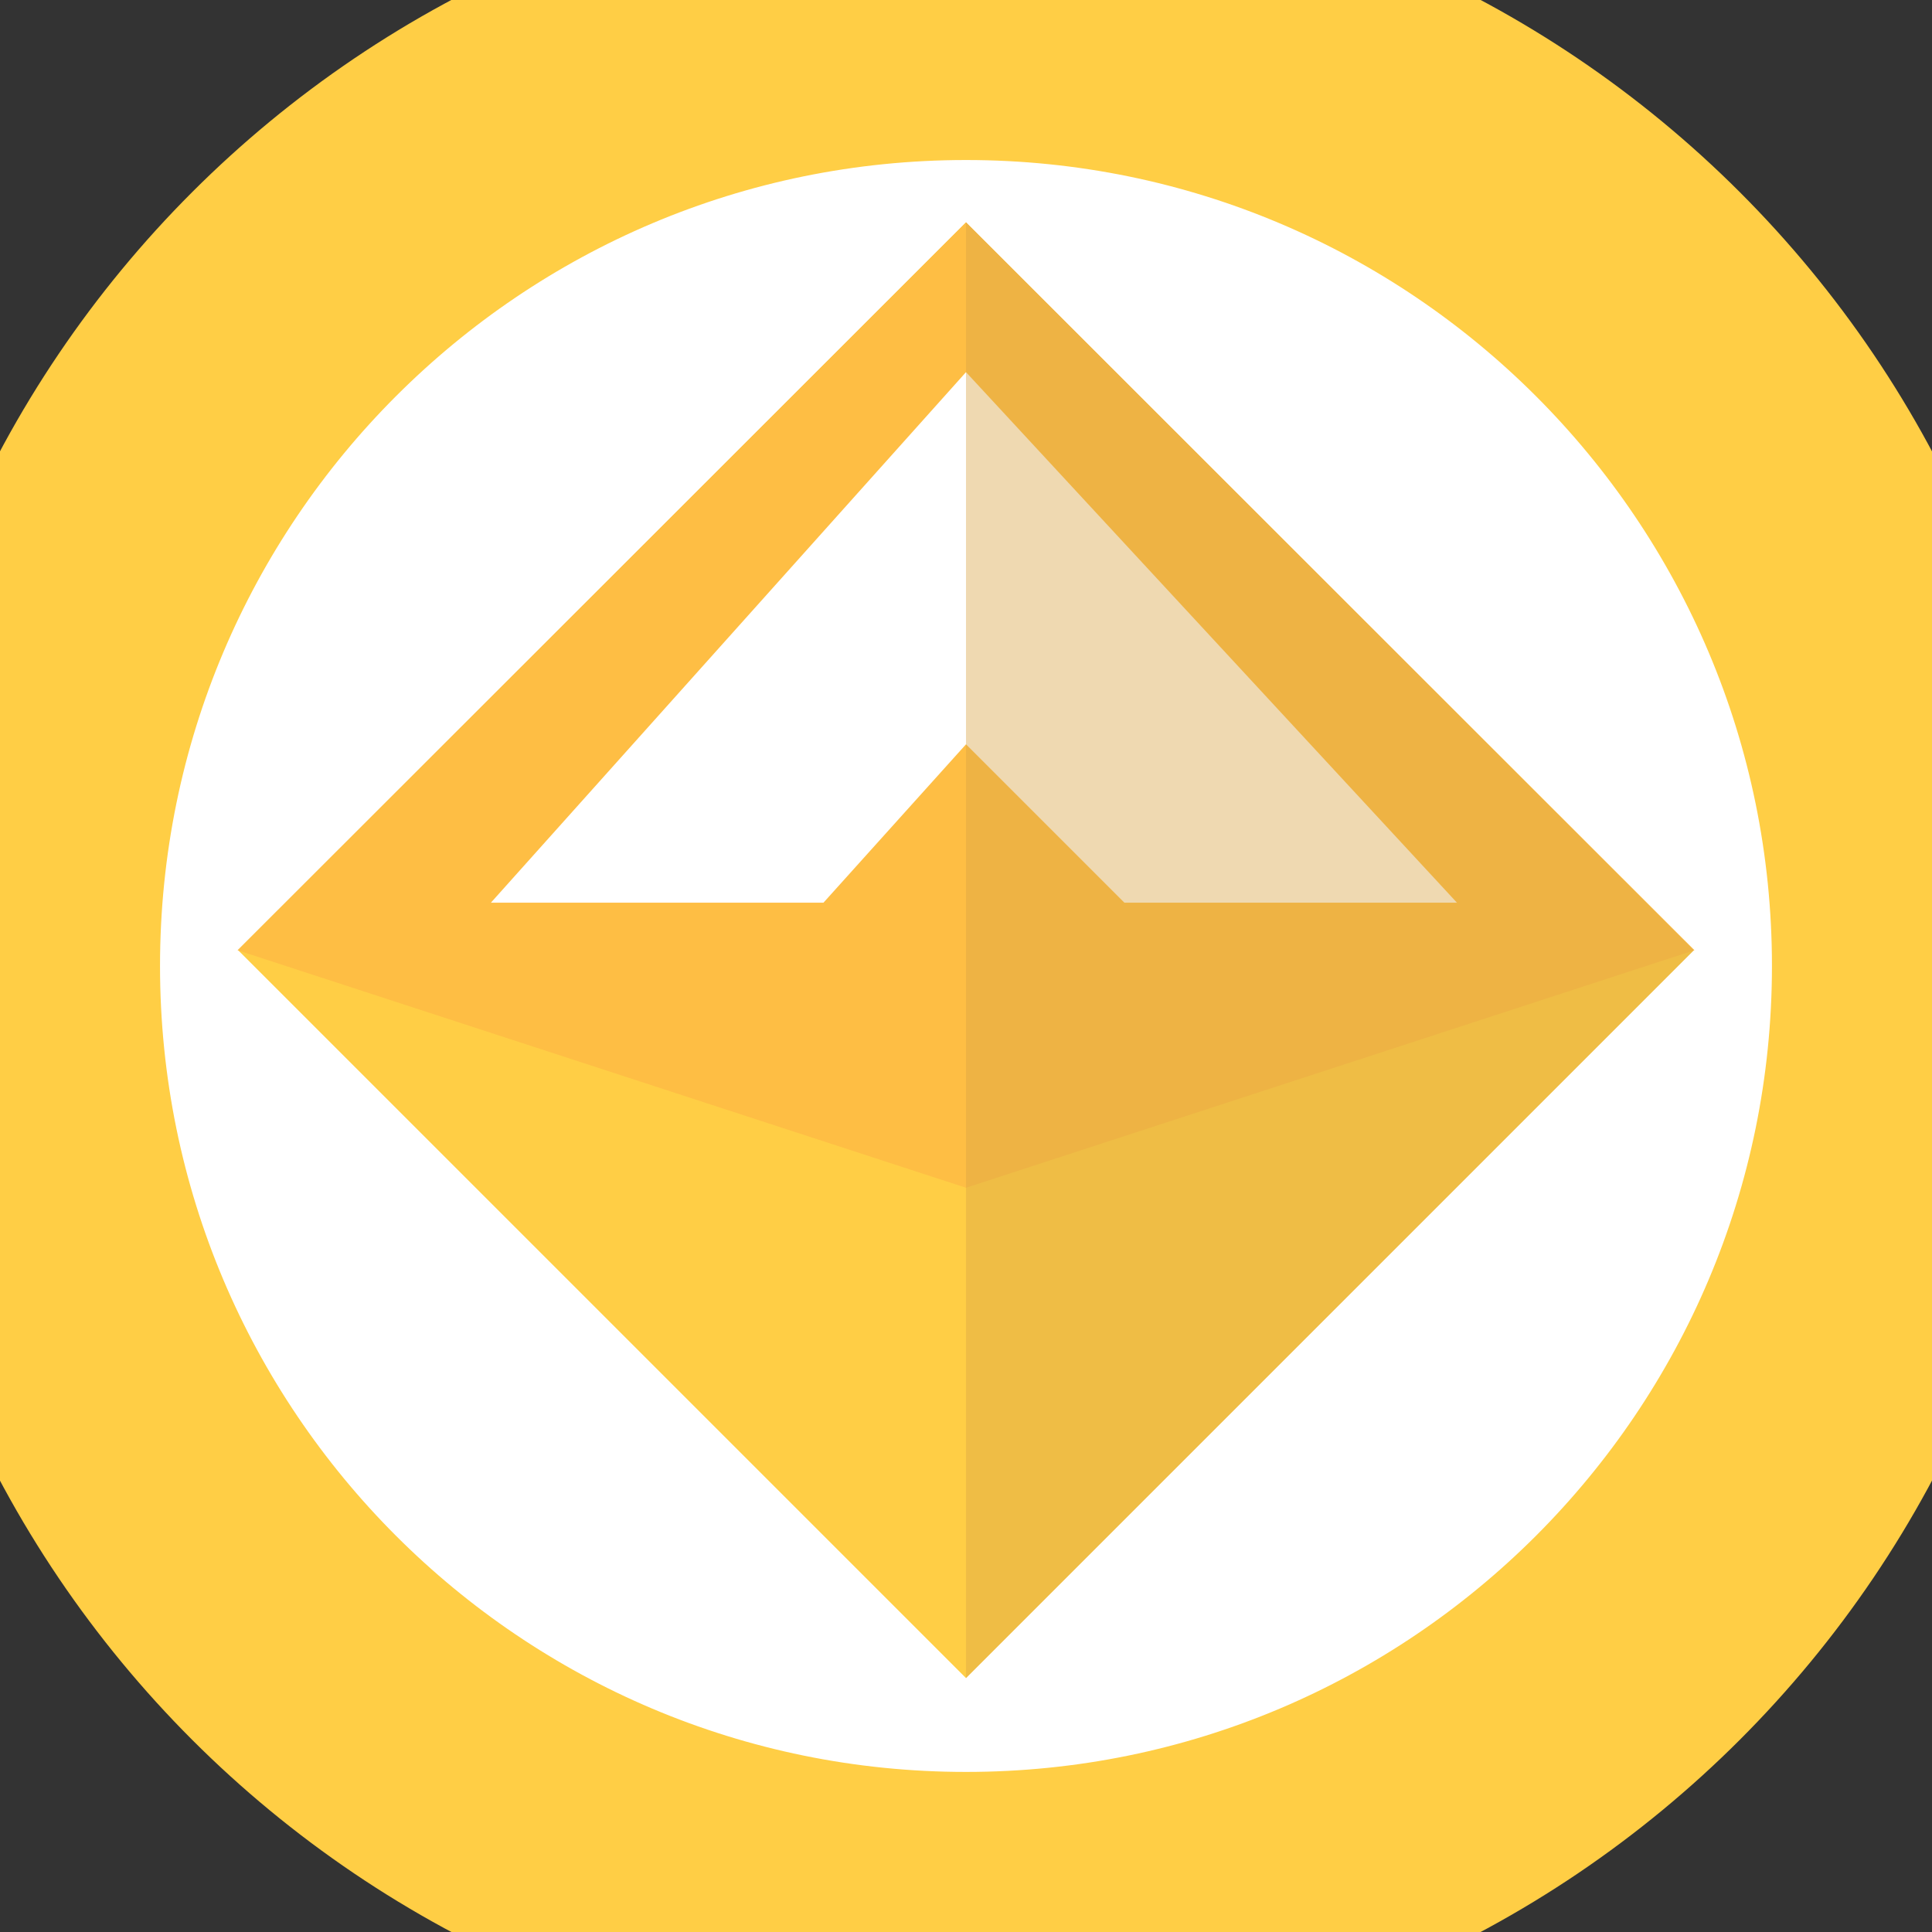 <svg width="69" height="69" viewBox="0 0 69 69" fill="none" xmlns="http://www.w3.org/2000/svg">
<rect x="0" y="0" width="69" height="69" fill="#333333" stroke="none"/>
<g clip-path="url(#clip0_312_11955)">
<path d="M34.5 68.433C53.241 68.433 68.434 53.241 68.434 34.499C68.434 15.758 53.241 0.565 34.5 0.565C15.758 0.565 0.565 15.758 0.565 34.499C0.565 53.241 15.758 68.433 34.5 68.433Z" fill="white" stroke="#FFCE45" stroke-width="10.3" stroke-miterlimit="10"/>
<path d="M34.5 7.942L60.495 33.937L34.5 59.932L8.505 33.937L34.5 7.942Z" fill="#FFCE45"/>
<path d="M34.5 42.42L8.483 33.937L34.5 7.942L60.516 33.937L34.5 42.42Z" fill="#FEBE44"/>
<path d="M17.533 32.238H29.41L34.5 26.582L40.156 32.238H52.033L34.5 13.291L17.533 32.238Z" fill="white"/>
<path opacity="0.42" d="M34.5 59.931V7.942L60.495 33.937L34.5 59.931Z" fill="#D9A547"/>
</g>
<defs>
<clipPath id="clip0_312_11955">
<rect width="69" height="69" fill="white"/>
</clipPath>
</defs>
</svg>
